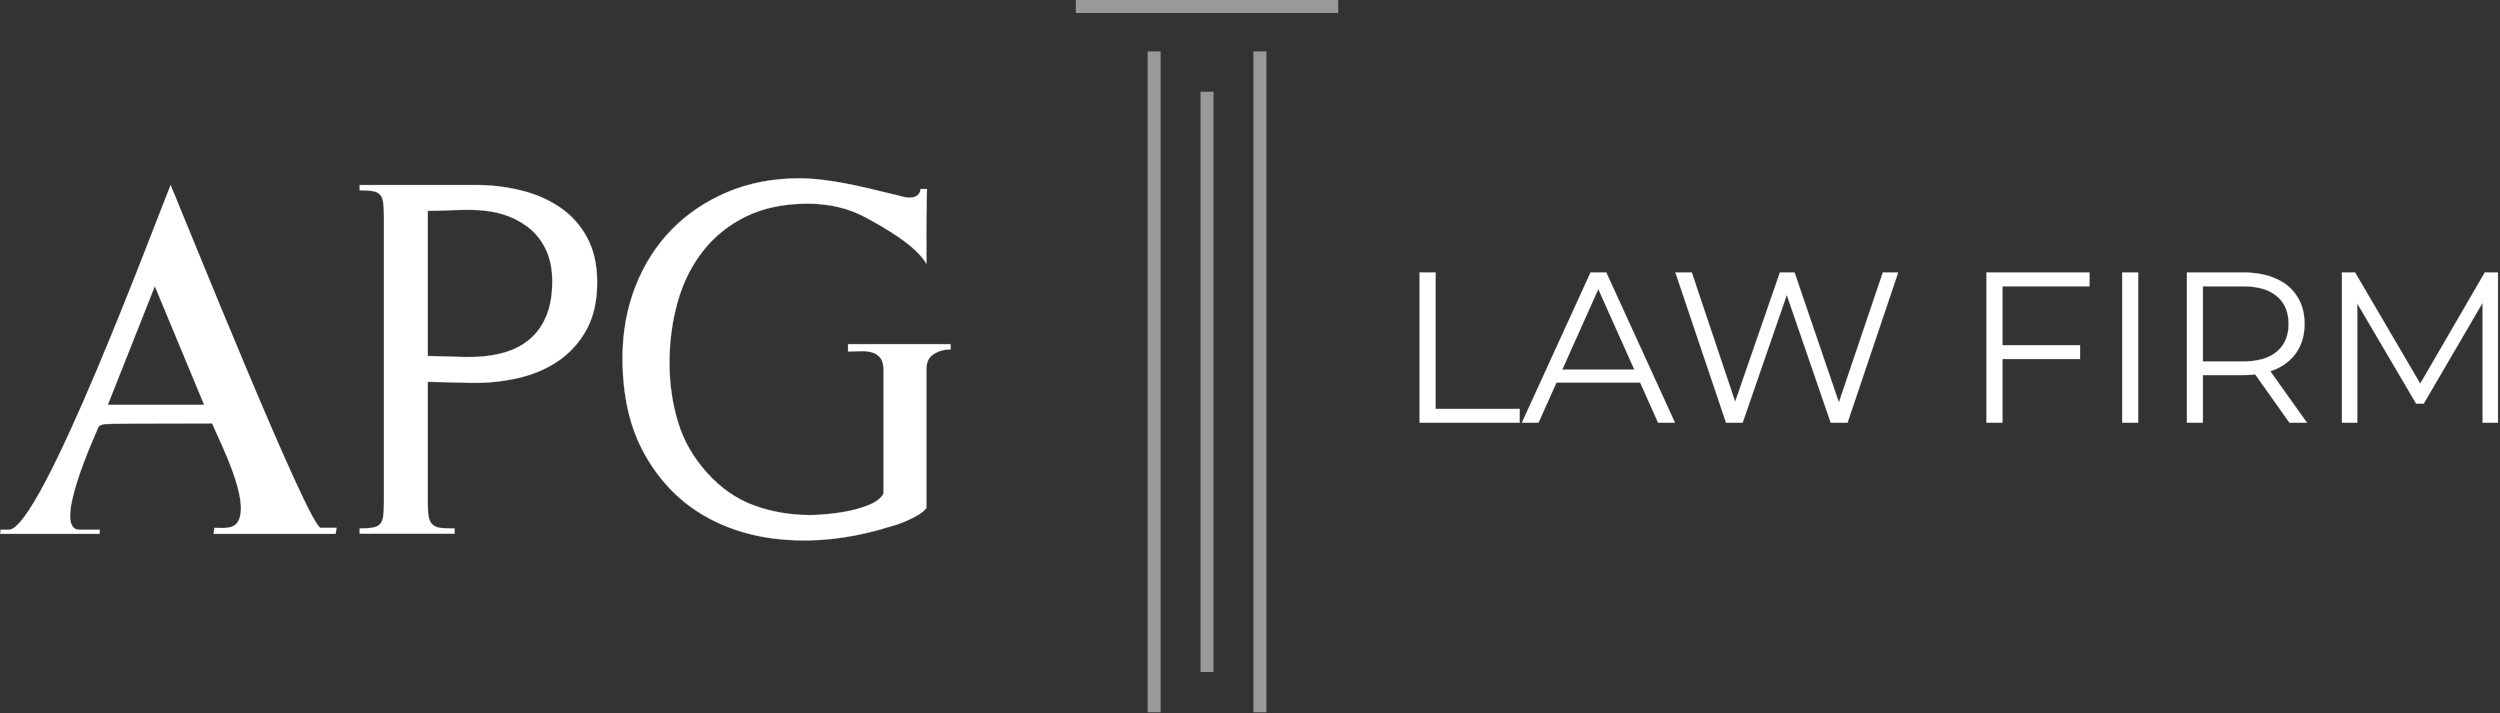 <svg width="1346" height="384" viewBox="0 0 1346 384" fill="none" xmlns="http://www.w3.org/2000/svg">
<rect x="0" y="0" width="1346" height="384" fill="#333333" stroke="none"/>
<path d="M180.678 287.392C158.784 287.392 136.962 287.392 115.062 287.392L115.407 284.212C119.914 284.212 125.874 285.187 128.33 280.556C134.468 268.979 118.869 238.795 114.211 227.937C77.296 227.937 58.012 228.088 56.208 228.339C54.455 228.589 53.403 229.09 53.003 229.841C50.742 235.33 27.782 285.25 42.801 285.25H53.67L53.603 287.392C35.77 287.392 18.019 287.392 0.159 287.392L0.377 285.25H4.784C22.295 285.25 83.599 119.835 91.871 99.712C99.271 117.232 166.297 284.212 172.657 284.212H181.172L180.677 287.392H180.678ZM109.954 217.971L83.357 154.008L58.012 217.971H109.953H109.954Z" fill="white" stroke="white" stroke-opacity="0.5" stroke-width="0.288" stroke-miterlimit="2.613"/>
<path d="M230.283 205.539L253.015 206.094C261.887 206.278 270.434 205.447 278.659 203.599C286.883 201.751 294.183 198.655 300.559 194.312C306.935 189.968 312.017 184.331 315.806 177.401C319.595 170.47 321.49 162.015 321.49 152.035C321.49 142.609 319.687 134.569 316.083 127.917C312.48 121.263 307.628 115.857 301.529 111.699C295.429 107.541 288.453 104.491 280.599 102.55C272.745 100.609 264.658 99.639 256.342 99.639H193.69V102.412C196.463 102.412 198.726 102.55 200.482 102.828C202.238 103.105 203.577 103.706 204.502 104.63C205.426 105.554 206.026 106.94 206.304 108.788C206.582 110.636 206.721 113.039 206.721 115.996V270.964C206.721 274.106 206.582 276.555 206.304 278.31C206.027 280.065 205.427 281.405 204.502 282.33C203.578 283.254 202.238 283.855 200.482 284.132C198.726 284.409 196.462 284.548 193.69 284.548V287.321H244.7V284.548C241.743 284.548 239.34 284.456 237.492 284.271C235.644 284.086 234.165 283.532 233.056 282.608C231.946 281.684 231.208 280.344 230.838 278.588C230.469 276.832 230.284 274.291 230.284 270.965V205.54L230.283 205.539ZM230.283 113.502C249.066 113.502 266.913 109.772 283.51 121.679C287.76 124.728 291.134 128.748 293.628 133.738C296.123 138.729 297.371 144.642 297.371 151.481C297.371 159.059 296.216 165.481 293.906 170.748C291.596 176.015 288.361 180.266 284.203 183.5C280.044 186.735 275.055 189.044 269.232 190.431C263.411 191.817 256.989 192.418 249.966 192.232L230.283 191.678V113.502Z" fill="white" stroke="white" stroke-opacity="0.5" stroke-width="0.288" stroke-miterlimit="2.613"/>
<path d="M511.782 188.076V185.305H456.615V189.186C459.017 189.186 461.327 189.14 463.546 189.048C465.763 188.955 467.796 189.186 469.645 189.741C471.493 190.295 472.971 191.312 474.08 192.791C475.189 194.269 475.744 196.579 475.744 199.721V265.7C474.45 268.102 472.093 270.043 468.675 271.521C465.256 273 461.56 274.155 457.587 274.987C453.613 275.818 449.64 276.419 445.666 276.79C441.692 277.159 438.597 277.344 436.378 277.344C425.659 277.344 415.586 275.634 406.161 272.216C396.735 268.796 388.326 263.021 380.933 254.889C373.356 246.572 368.043 237.332 364.993 227.168C361.944 217.003 360.419 206.468 360.419 195.564C360.419 183.921 361.898 172.879 364.855 162.437C367.813 151.994 372.387 142.846 378.579 134.992C384.77 127.138 392.532 120.946 401.865 116.418C411.198 111.89 422.241 109.626 434.993 109.626C446.637 109.626 457.125 112.167 466.458 117.25C475.79 122.332 493.047 131.977 498.771 141.96C498.771 131.303 498.631 121.128 498.89 110.514C498.983 106.725 499.028 103.814 499.028 101.781H495.701C495.122 106.419 490.502 106.996 486.83 106.078C484.982 105.617 482.903 105.108 480.593 104.554C465.076 100.83 446.86 96.044 430.279 96.044C416.233 96.044 403.389 98.493 391.745 103.39C380.101 108.287 370.075 115.033 361.667 123.628C353.257 132.222 346.743 142.432 342.123 154.261C337.502 166.089 335.192 178.934 335.192 192.795C335.192 212.939 339.073 230.035 346.836 244.081C354.599 258.127 364.902 269.031 377.747 276.794C390.591 284.556 405.33 289.13 421.963 290.516C438.597 291.903 455.876 290.1 473.803 285.11C475.467 284.556 477.5 283.955 479.903 283.308C482.305 282.661 484.708 281.83 487.111 280.813C489.513 279.797 491.777 278.688 493.902 277.486C496.027 276.284 497.645 274.945 498.753 273.466V198.616C498.753 194.92 500.093 192.24 502.773 190.576C505.452 188.913 508.457 188.082 511.782 188.082V188.076Z" fill="white" stroke="white" stroke-opacity="0.5" stroke-width="0.288" stroke-miterlimit="2.613"/>
<path d="M764.346 227.567V146.726H772.892V220.176H818.163V227.567H764.346Z" fill="white"/>
<path d="M819.418 227.567L856.374 146.726H864.805L901.761 227.567H892.753L858.799 151.692H862.264L828.311 227.567H819.418ZM833.97 205.971L836.51 199.041H883.514L886.055 205.971H833.97Z" fill="white"/>
<path d="M929.323 227.567L902.068 146.726H910.845L936.368 222.832H931.98L958.311 146.726H966.164L992.149 222.832H987.991L1013.74 146.726H1021.94L994.689 227.567H985.681L960.852 155.387H963.161L938.216 227.567H929.323Z" fill="white"/>
<path d="M1077.15 185.876H1119.88V193.267H1077.15V185.876ZM1078.08 227.567H1069.53V146.726H1124.96V154.117H1078.08V227.567Z" fill="white"/>
<path d="M1142.61 227.567V146.726H1151.16V227.567H1142.61Z" fill="white"/>
<path d="M1177.46 227.567V146.726H1207.72C1214.57 146.726 1220.46 147.842 1225.39 150.075C1230.32 152.23 1234.09 155.387 1236.71 159.545C1239.4 163.625 1240.75 168.591 1240.75 174.443C1240.75 180.14 1239.4 185.067 1236.71 189.225C1234.09 193.305 1230.32 196.462 1225.39 198.695C1220.46 200.851 1214.57 201.929 1207.72 201.929H1182.2L1186.01 198.002V227.567H1177.46ZM1232.66 227.567L1211.88 198.233H1221.12L1242.02 227.567H1232.66ZM1186.01 198.695L1182.2 194.653H1207.49C1215.57 194.653 1221.69 192.882 1225.85 189.34C1230.09 185.799 1232.2 180.833 1232.2 174.443C1232.2 167.975 1230.09 162.971 1225.85 159.429C1221.69 155.888 1215.57 154.117 1207.49 154.117H1182.2L1186.01 150.075V198.695Z" fill="white"/>
<path d="M1260.92 227.567V146.726H1267.96L1304.92 209.782H1301.22L1337.83 146.726H1344.88V227.567H1336.68V159.545H1338.64L1304.92 217.288H1300.88L1266.92 159.545H1269.12V227.567H1260.92Z" fill="white"/>
<path d="M764.346 227.567V146.726H772.892V220.176H818.163V227.567H764.346Z" stroke="white" stroke-opacity="0.5" stroke-width="0.275" stroke-miterlimit="2.613"/>
<path d="M819.418 227.567L856.374 146.726H864.805L901.761 227.567H892.753L858.799 151.692H862.264L828.311 227.567H819.418ZM833.97 205.971L836.51 199.041H883.514L886.055 205.971H833.97Z" stroke="white" stroke-opacity="0.5" stroke-width="0.275" stroke-miterlimit="2.613"/>
<path d="M929.323 227.567L902.068 146.726H910.845L936.368 222.832H931.98L958.311 146.726H966.164L992.149 222.832H987.991L1013.74 146.726H1021.94L994.689 227.567H985.681L960.852 155.387H963.161L938.216 227.567H929.323Z" stroke="white" stroke-opacity="0.5" stroke-width="0.275" stroke-miterlimit="2.613"/>
<path d="M1077.15 185.876H1119.88V193.267H1077.15V185.876ZM1078.08 227.567H1069.53V146.726H1124.96V154.117H1078.08V227.567Z" stroke="white" stroke-opacity="0.5" stroke-width="0.275" stroke-miterlimit="2.613"/>
<path d="M1142.61 227.567V146.726H1151.16V227.567H1142.61Z" stroke="white" stroke-opacity="0.5" stroke-width="0.275" stroke-miterlimit="2.613"/>
<path d="M1177.46 227.567V146.726H1207.72C1214.57 146.726 1220.46 147.842 1225.39 150.075C1230.32 152.23 1234.09 155.387 1236.71 159.545C1239.4 163.625 1240.75 168.591 1240.75 174.443C1240.75 180.14 1239.4 185.067 1236.71 189.225C1234.09 193.305 1230.32 196.462 1225.39 198.695C1220.46 200.851 1214.57 201.929 1207.72 201.929H1182.2L1186.01 198.002V227.567H1177.46ZM1232.66 227.567L1211.88 198.233H1221.12L1242.02 227.567H1232.66ZM1186.01 198.695L1182.2 194.653H1207.49C1215.57 194.653 1221.69 192.882 1225.85 189.34C1230.09 185.799 1232.2 180.833 1232.2 174.443C1232.2 167.975 1230.09 162.971 1225.85 159.429C1221.69 155.888 1215.57 154.117 1207.49 154.117H1182.2L1186.01 150.075V198.695Z" stroke="white" stroke-opacity="0.5" stroke-width="0.275" stroke-miterlimit="2.613"/>
<path d="M1260.92 227.567V146.726H1267.96L1304.92 209.782H1301.22L1337.83 146.726H1344.88V227.567H1336.68V159.545H1338.64L1304.92 217.288H1300.88L1266.92 159.545H1269.12V227.567H1260.92Z" stroke="white" stroke-opacity="0.5" stroke-width="0.275" stroke-miterlimit="2.613"/>
<path d="M621.388 27.696V383.5" stroke="white" stroke-opacity="0.5" stroke-width="7" stroke-miterlimit="2.613"/>
<path d="M649.86 49.373V361.821" stroke="white" stroke-opacity="0.5" stroke-width="7" stroke-miterlimit="2.613"/>
<path d="M678.332 27.696V383.5" stroke="white" stroke-opacity="0.5" stroke-width="7" stroke-miterlimit="2.613"/>
<path d="M579.229 3.5H720.49" stroke="white" stroke-opacity="0.5" stroke-width="7" stroke-miterlimit="2.613"/>
</svg>

